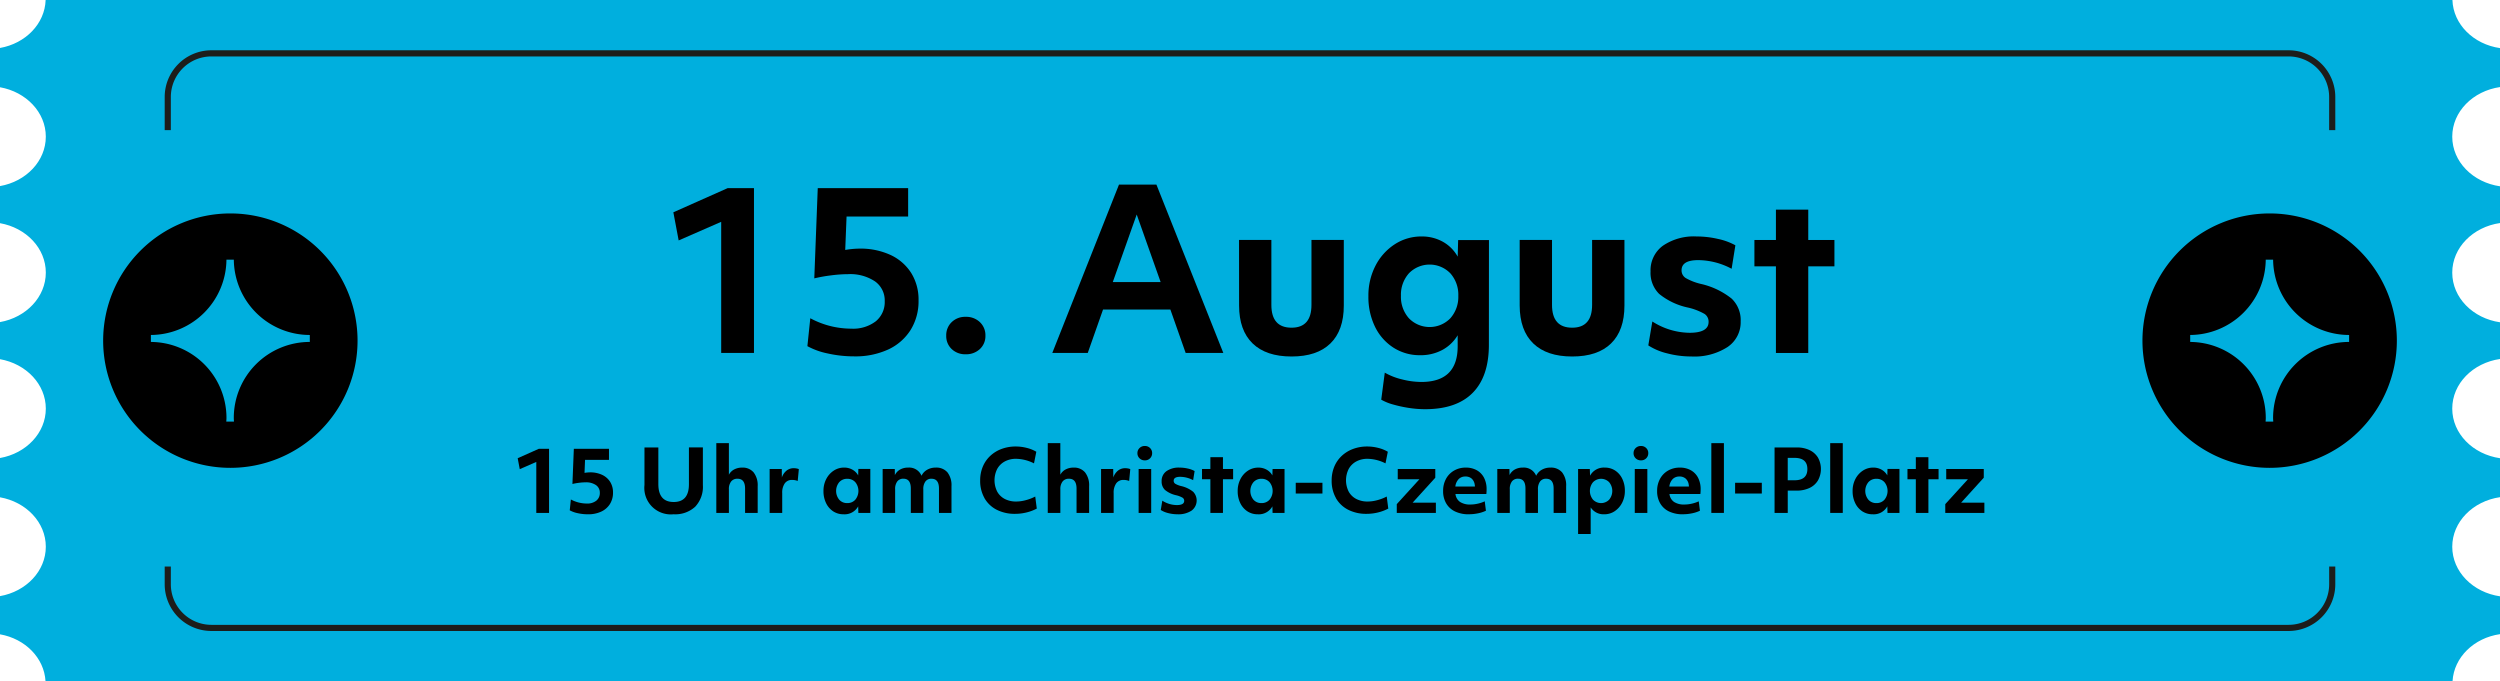 <?xml version="1.0" encoding="UTF-8"?>
<svg xmlns="http://www.w3.org/2000/svg" xmlns:xlink="http://www.w3.org/1999/xlink" width="430" height="117.181" viewBox="0 0 430 117.181">
  <defs>
    <clipPath id="a">
      <rect width="430" height="117.181" fill="none"></rect>
    </clipPath>
  </defs>
  <g transform="translate(0 0)">
    <g transform="translate(0 0)" clip-path="url(#a)">
      <path d="M421.786,94.048c0-4.309,3.56-7.856,8.214-8.534v-6.7c-4.654-.675-8.214-4.224-8.214-8.534s3.56-7.856,8.214-8.534V55.433c-4.654-.677-8.214-4.224-8.214-8.534s3.56-7.858,8.214-8.534v-6.32c-4.654-.675-8.214-4.224-8.214-8.534s3.56-7.856,8.214-8.534v-6.7c-4.561-.662-8.047-4.089-8.184-8.282H7.85C7.715,4.093,4.4,7.475,0,8.252v6.756c4.491.794,7.88,4.3,7.88,8.5s-3.388,7.71-7.88,8.5v6.379c4.491.794,7.88,4.3,7.88,8.5S4.491,54.609,0,55.4V61.78c4.491.794,7.88,4.3,7.88,8.5s-3.388,7.71-7.88,8.5v6.756c4.491.794,7.88,4.3,7.88,8.5s-3.388,7.71-7.88,8.5v6.567c4.33.764,7.6,4.057,7.829,8.064H421.837c.237-4.106,3.672-7.442,8.163-8.093v-6.508c-4.654-.677-8.214-4.224-8.214-8.534" transform="translate(0 -0.001)" fill="#00afde"></path>
      <path d="M14.442,17.819v-5.7A6.978,6.978,0,0,1,21.41,5.145H378.7a6.98,6.98,0,0,1,6.97,6.972v5.7h1.058v-5.7a8.039,8.039,0,0,0-8.028-8.03H21.41a8.037,8.037,0,0,0-8.026,8.03v5.7Z" transform="translate(14.943 4.562)" fill="#1d1d1b"></path>
      <path d="M385.674,46.04V49.1a6.98,6.98,0,0,1-6.97,6.97H21.412a6.978,6.978,0,0,1-6.97-6.97V46.04H13.384V49.1a8.035,8.035,0,0,0,8.028,8.028H378.7a8.037,8.037,0,0,0,8.028-8.028V46.04Z" transform="translate(14.943 51.402)" fill="#1d1d1b"></path>
      <path d="M68.589,43.635H62.95V21.082l-7.315,3.2-.914-4.838,9.334-4.153h4.533Z" transform="translate(61.095 17.071)"></path>
      <path d="M67.4,15.291H82.946v4.876H72.355l-.229,5.753a15.369,15.369,0,0,1,2.4-.229,12.314,12.314,0,0,1,5.41,1.1,8.378,8.378,0,0,1,3.543,3.1,8.655,8.655,0,0,1,1.257,4.7,9.357,9.357,0,0,1-1.371,5.1,9.024,9.024,0,0,1-3.848,3.352,13.509,13.509,0,0,1-5.867,1.181,20.665,20.665,0,0,1-4.533-.5,12.324,12.324,0,0,1-3.5-1.257l.5-4.8a14.9,14.9,0,0,0,7.048,1.791,6.393,6.393,0,0,0,4.229-1.276,4.263,4.263,0,0,0,1.524-3.448,4.006,4.006,0,0,0-1.676-3.41,7.685,7.685,0,0,0-4.648-1.238,23.367,23.367,0,0,0-2.933.21,24.993,24.993,0,0,0-2.857.514Z" transform="translate(73.254 17.071)"></path>
      <path d="M77.832,26.663a3.3,3.3,0,0,1,2.417-.914,3.376,3.376,0,0,1,2.438.914,3.083,3.083,0,0,1,.952,2.324,3.022,3.022,0,0,1-.952,2.3,3.417,3.417,0,0,1-2.438.9,3.341,3.341,0,0,1-2.417-.9,3.046,3.046,0,0,1-.935-2.3,3.108,3.108,0,0,1,.935-2.324" transform="translate(85.854 28.747)"></path>
      <path d="M96.986,15h6.438L114.93,43.956h-6.476l-2.629-7.467H94.243l-2.629,7.467h-6.1Zm7.162,16.762-4.114-11.619L95.919,31.765Z" transform="translate(95.48 16.75)"></path>
      <path d="M100.693,19.5h5.562V30.665q0,3.924,3.467,3.924,3.429,0,3.429-3.924V19.5h5.562V30.78q0,4.267-2.3,6.515t-6.686,2.248q-4.381,0-6.7-2.248t-2.324-6.515Z" transform="translate(112.421 21.774)"></path>
      <path d="M131.93,37.844q0,5.448-2.781,8.267t-8.191,2.819A18.3,18.3,0,0,1,118.1,48.7a21.578,21.578,0,0,1-2.686-.59,8.652,8.652,0,0,1-2-.819l.61-4.648A11.073,11.073,0,0,0,117,43.806a13.684,13.684,0,0,0,3.314.438q6.248,0,6.248-6.134v-1.9a6.855,6.855,0,0,1-2.648,2.533,7.848,7.848,0,0,1-3.791.9,8.351,8.351,0,0,1-4.61-1.3,8.856,8.856,0,0,1-3.162-3.581,11.6,11.6,0,0,1-1.143-5.257,11.145,11.145,0,0,1,1.219-5.257,9.631,9.631,0,0,1,3.3-3.676,8.364,8.364,0,0,1,4.667-1.352,7.337,7.337,0,0,1,3.6.9,6.587,6.587,0,0,1,2.572,2.572l.076-2.857h5.3ZM125.3,25.558a4.968,4.968,0,0,0-7.124,0,5.522,5.522,0,0,0-1.371,3.867,5.518,5.518,0,0,0,1.371,3.867,4.968,4.968,0,0,0,7.124,0,5.518,5.518,0,0,0,1.371-3.867,5.522,5.522,0,0,0-1.371-3.867" transform="translate(124.158 21.452)"></path>
      <path d="M123.5,19.5h5.562V30.665q0,3.924,3.467,3.924,3.429,0,3.429-3.924V19.5h5.562V30.78q0,4.267-2.3,6.515t-6.686,2.248q-4.381,0-6.7-2.248T123.5,30.78Z" transform="translate(137.884 21.774)"></path>
      <path d="M134.642,33.844a12.117,12.117,0,0,0,6.4,1.943q3.276,0,3.276-1.867a1.6,1.6,0,0,0-.686-1.371,10.4,10.4,0,0,0-2.857-1.1,11.671,11.671,0,0,1-4.972-2.362,5.086,5.086,0,0,1-1.467-3.848,5.234,5.234,0,0,1,2.114-4.419,9.425,9.425,0,0,1,5.81-1.6,16.326,16.326,0,0,1,3.657.419,10.843,10.843,0,0,1,3.01,1.1l-.648,4.038a12.36,12.36,0,0,0-5.753-1.486q-2.857,0-2.857,1.752a1.539,1.539,0,0,0,.724,1.333,9.808,9.808,0,0,0,2.7,1.029,13.071,13.071,0,0,1,5.2,2.514,5.125,5.125,0,0,1,1.543,3.924,5.128,5.128,0,0,1-2.267,4.4,10.547,10.547,0,0,1-6.229,1.619,16.262,16.262,0,0,1-4.133-.533,10.423,10.423,0,0,1-3.257-1.371Z" transform="translate(149.559 21.452)"></path>
      <path d="M146.274,26.79h-3.7V22.256h3.7V17.037h5.562v5.219h4.5V26.79h-4.5v14.9h-5.562Z" transform="translate(159.185 19.021)"></path>
      <path d="M47.464,47.5H45.271V38.727l-2.845,1.244-.356-1.882,3.63-1.615h1.763Z" transform="translate(46.972 40.723)"></path>
      <path d="M47,36.475h6.045v1.9H48.928l-.089,2.237a5.969,5.969,0,0,1,.933-.089,4.8,4.8,0,0,1,2.1.43,3.256,3.256,0,0,1,1.378,1.209,3.364,3.364,0,0,1,.489,1.829,3.641,3.641,0,0,1-.533,1.985,3.518,3.518,0,0,1-1.5,1.3,5.243,5.243,0,0,1-2.282.459,7.993,7.993,0,0,1-1.763-.193,4.836,4.836,0,0,1-1.363-.489l.193-1.867a5.8,5.8,0,0,0,2.741.7,2.478,2.478,0,0,0,1.645-.5,1.653,1.653,0,0,0,.593-1.34,1.556,1.556,0,0,0-.652-1.325,2.982,2.982,0,0,0-1.807-.483,8.972,8.972,0,0,0-1.141.083,9.611,9.611,0,0,0-1.111.2Z" transform="translate(51.699 40.723)"></path>
      <path d="M52.375,36.363H54.76v6.3q0,3.079,2.637,3.082T60.02,42.66v-6.3h2.4v6.474A5,5,0,0,1,61.1,46.556a5.058,5.058,0,0,1-3.719,1.3,4.555,4.555,0,0,1-5.008-5.022Z" transform="translate(58.475 40.598)"></path>
      <path d="M58.213,36.013h2.163V41.45a2.144,2.144,0,0,1,.912-.912,2.849,2.849,0,0,1,1.355-.317,2.456,2.456,0,0,1,1.985.821,3.592,3.592,0,0,1,.7,2.379v4.593H63.161V43.835q0-1.7-1.3-1.7a1.333,1.333,0,0,0-1.1.474,2.092,2.092,0,0,0-.385,1.348v4.059H58.213Z" transform="translate(64.993 40.207)"></path>
      <path d="M62.546,38.183h2.089l.015,1.467a2.546,2.546,0,0,1,.8-1.179,1.946,1.946,0,0,1,1.244-.421,2.711,2.711,0,0,1,.483.044,1.514,1.514,0,0,1,.392.119l-.193,2.03a2.644,2.644,0,0,0-.963-.178,1.485,1.485,0,0,0-1.259.586,2.735,2.735,0,0,0-.444,1.68v3.408H62.546Z" transform="translate(69.831 42.481)"></path>
      <path d="M74.981,45.794H72.921l-.03-1.128a2.67,2.67,0,0,1-2.519,1.365,3.183,3.183,0,0,1-1.786-.512A3.487,3.487,0,0,1,67.365,44.1a4.641,4.641,0,0,1-.444-2.074,4.368,4.368,0,0,1,.474-2.053,3.769,3.769,0,0,1,1.28-1.443,3.2,3.2,0,0,1,1.8-.533,2.872,2.872,0,0,1,1.422.356,2.529,2.529,0,0,1,.993.993l.03-1.111h2.059ZM72.4,43.519a2.387,2.387,0,0,0,0-3.008,1.8,1.8,0,0,0-1.393-.584,1.78,1.78,0,0,0-1.378.584,2.387,2.387,0,0,0,0,3.008,1.775,1.775,0,0,0,1.378.586,1.794,1.794,0,0,0,1.393-.586" transform="translate(74.716 42.427)"></path>
      <path d="M71.73,38.238h2.089l.015,1.052a2.195,2.195,0,0,1,.9-.957A2.766,2.766,0,0,1,76.115,38a2.287,2.287,0,0,1,2.3,1.407,2.354,2.354,0,0,1,.963-1.031A2.9,2.9,0,0,1,80.856,38a2.5,2.5,0,0,1,2.015.815,3.58,3.58,0,0,1,.7,2.385v4.593H81.419V41.616q0-1.7-1.289-1.7a1.234,1.234,0,0,0-1.043.474,2.166,2.166,0,0,0-.364,1.348v4.059H76.575V41.6q0-1.689-1.274-1.689a1.264,1.264,0,0,0-1.052.466,2.115,2.115,0,0,0-.37,1.342v4.074H71.73Z" transform="translate(80.085 42.427)"></path>
      <path d="M80.4,45.16a5.968,5.968,0,0,1-.743-3.022,6.114,6.114,0,0,1,.444-2.362,5.355,5.355,0,0,1,1.266-1.852,5.806,5.806,0,0,1,1.949-1.209,6.894,6.894,0,0,1,2.474-.43,7.664,7.664,0,0,1,1.888.243,6.1,6.1,0,0,1,1.638.66l-.4,2a7.033,7.033,0,0,0-3.067-.785,4.014,4.014,0,0,0-1.964.459,3.257,3.257,0,0,0-1.3,1.289,4.348,4.348,0,0,0,0,3.89,3.157,3.157,0,0,0,1.3,1.266,4.207,4.207,0,0,0,1.985.444,6.4,6.4,0,0,0,1.621-.231,7.472,7.472,0,0,0,1.638-.629l.267,2.074a7.564,7.564,0,0,1-1.748.66,8.145,8.145,0,0,1-1.985.243,6.764,6.764,0,0,1-3.179-.711,5.062,5.062,0,0,1-2.093-2" transform="translate(88.931 40.512)"></path>
      <path d="M85.148,36.013h2.163V41.45a2.144,2.144,0,0,1,.912-.912,2.849,2.849,0,0,1,1.355-.317,2.456,2.456,0,0,1,1.985.821,3.592,3.592,0,0,1,.7,2.379v4.593H90.1V43.835q0-1.7-1.3-1.7a1.333,1.333,0,0,0-1.1.474,2.092,2.092,0,0,0-.385,1.348v4.059H85.148Z" transform="translate(95.066 40.207)"></path>
      <path d="M89.481,38.183H91.57l.015,1.467a2.546,2.546,0,0,1,.8-1.179,1.946,1.946,0,0,1,1.245-.421,2.711,2.711,0,0,1,.483.044,1.514,1.514,0,0,1,.392.119l-.193,2.03a2.644,2.644,0,0,0-.963-.178,1.485,1.485,0,0,0-1.259.586,2.735,2.735,0,0,0-.444,1.68v3.408H89.481Z" transform="translate(99.903 42.481)"></path>
      <path d="M92.8,38.363a1.189,1.189,0,0,1-.364-.889A1.169,1.169,0,0,1,92.8,36.6a1.248,1.248,0,0,1,.91-.356,1.22,1.22,0,0,1,.9.356,1.186,1.186,0,0,1,.356.874,1.206,1.206,0,0,1-.356.889,1.22,1.22,0,0,1-.9.356,1.248,1.248,0,0,1-.91-.356M92.642,40.2h2.163v7.556H92.642Z" transform="translate(103.201 40.465)"></path>
      <path d="M94.6,43.69a4.687,4.687,0,0,0,2.489.756c.851,0,1.274-.241,1.274-.726a.623.623,0,0,0-.267-.533,4.115,4.115,0,0,0-1.111-.43,4.542,4.542,0,0,1-1.932-.919,1.973,1.973,0,0,1-.571-1.5,2.037,2.037,0,0,1,.823-1.719A3.665,3.665,0,0,1,97.562,38a6.39,6.39,0,0,1,1.422.163,4.2,4.2,0,0,1,1.17.43l-.252,1.57a4.8,4.8,0,0,0-2.237-.578q-1.111,0-1.111.682a.6.6,0,0,0,.281.519,3.8,3.8,0,0,0,1.052.4,5.108,5.108,0,0,1,2.023.978A2.165,2.165,0,0,1,99.63,45.4a4.109,4.109,0,0,1-2.423.629,6.347,6.347,0,0,1-1.606-.207,4.012,4.012,0,0,1-1.268-.533Z" transform="translate(105.319 42.427)"></path>
      <path d="M99.122,40.947H97.685V39.184h1.437v-2.03h2.163v2.03h1.748v1.763h-1.748V46.74H99.122Z" transform="translate(109.063 41.481)"></path>
      <path d="M108.643,45.794h-2.059l-.03-1.128a2.671,2.671,0,0,1-2.519,1.365,3.183,3.183,0,0,1-1.786-.512,3.487,3.487,0,0,1-1.221-1.414,4.642,4.642,0,0,1-.444-2.074,4.368,4.368,0,0,1,.474-2.053,3.769,3.769,0,0,1,1.28-1.443,3.2,3.2,0,0,1,1.8-.533,2.872,2.872,0,0,1,1.422.356,2.529,2.529,0,0,1,.993.993l.03-1.111h2.059Zm-2.576-2.275a2.394,2.394,0,0,0,0-3.008,1.807,1.807,0,0,0-1.395-.584,1.78,1.78,0,0,0-1.378.584,2.387,2.387,0,0,0,0,3.008,1.775,1.775,0,0,0,1.378.586,1.8,1.8,0,0,0,1.395-.586" transform="translate(112.298 42.427)"></path>
      <rect width="4.593" height="1.852" transform="translate(222.867 83.036)"></rect>
      <path d="M108.961,45.16a5.967,5.967,0,0,1-.741-3.022,6.114,6.114,0,0,1,.444-2.362,5.326,5.326,0,0,1,1.266-1.852,5.806,5.806,0,0,1,1.949-1.209,6.894,6.894,0,0,1,2.474-.43,7.677,7.677,0,0,1,1.888.243,6.1,6.1,0,0,1,1.638.66l-.4,2a7.041,7.041,0,0,0-3.067-.785,4.015,4.015,0,0,0-1.964.459,3.244,3.244,0,0,0-1.3,1.289,4.348,4.348,0,0,0,0,3.89,3.145,3.145,0,0,0,1.3,1.266,4.2,4.2,0,0,0,1.985.444,6.4,6.4,0,0,0,1.621-.231,7.512,7.512,0,0,0,1.638-.629l.267,2.074a7.6,7.6,0,0,1-1.748.66,8.158,8.158,0,0,1-1.985.243,6.752,6.752,0,0,1-3.179-.711,5.08,5.08,0,0,1-2.1-2" transform="translate(120.825 40.512)"></path>
      <path d="M116.238,43.906h4v1.763h-6.726V44.158l3.9-4.282h-3.733V38.113h6.459v1.5Z" transform="translate(126.733 42.552)"></path>
      <path d="M121.71,46.031a5.386,5.386,0,0,1-2.373-.483,3.483,3.483,0,0,1-1.524-1.384,4.1,4.1,0,0,1-.535-2.133,4.288,4.288,0,0,1,.5-2.1,3.612,3.612,0,0,1,1.378-1.414A3.955,3.955,0,0,1,121.177,38a3.8,3.8,0,0,1,1.9.459,3.122,3.122,0,0,1,1.244,1.3,4.257,4.257,0,0,1,.436,1.985,7.228,7.228,0,0,1-.044.8H119.4a1.913,1.913,0,0,0,.8,1.369,3.1,3.1,0,0,0,1.763.438,5.707,5.707,0,0,0,1.274-.148,5.961,5.961,0,0,0,1.2-.4l.205,1.615a5.715,5.715,0,0,1-1.355.444,7.567,7.567,0,0,1-1.577.163m-1.757-6.045a2.159,2.159,0,0,0-.571,1.274h3.363a1.425,1.425,0,0,0-.028-.3,1.714,1.714,0,0,0-.519-1.052,1.573,1.573,0,0,0-1.084-.37,1.592,1.592,0,0,0-1.162.444" transform="translate(130.938 42.427)"></path>
      <path d="M121.681,38.238h2.089l.015,1.052a2.2,2.2,0,0,1,.9-.957A2.766,2.766,0,0,1,126.066,38a2.287,2.287,0,0,1,2.3,1.407,2.354,2.354,0,0,1,.963-1.031A2.9,2.9,0,0,1,130.807,38a2.5,2.5,0,0,1,2.015.815,3.58,3.58,0,0,1,.7,2.385v4.593H131.37V41.616q0-1.7-1.289-1.7a1.235,1.235,0,0,0-1.043.474,2.166,2.166,0,0,0-.364,1.348v4.059h-2.148V41.6q0-1.689-1.274-1.689a1.264,1.264,0,0,0-1.052.466,2.115,2.115,0,0,0-.37,1.342v4.074h-2.148Z" transform="translate(135.854 42.427)"></path>
      <path d="M128.247,38.238h2.015l.044,1.156A2.686,2.686,0,0,1,132.838,38a3.176,3.176,0,0,1,1.786.51,3.5,3.5,0,0,1,1.223,1.416A4.635,4.635,0,0,1,136.292,42a4.385,4.385,0,0,1-.474,2.051,3.828,3.828,0,0,1-1.274,1.446,3.186,3.186,0,0,1-1.807.533,2.627,2.627,0,0,1-2.326-1.187v4.58h-2.163Zm5.34,5.281a2.358,2.358,0,0,0,0-3.008,1.935,1.935,0,0,0-2.77,0,2.365,2.365,0,0,0,0,3.008,1.93,1.93,0,0,0,2.77,0" transform="translate(143.185 42.427)"></path>
      <path d="M133.117,38.363a1.2,1.2,0,0,1-.362-.889,1.175,1.175,0,0,1,.362-.874,1.253,1.253,0,0,1,.912-.356,1.227,1.227,0,0,1,.9.356,1.186,1.186,0,0,1,.356.874,1.206,1.206,0,0,1-.356.889,1.227,1.227,0,0,1-.9.356,1.253,1.253,0,0,1-.912-.356m-.155,1.837h2.163v7.556h-2.163Z" transform="translate(148.218 40.465)"></path>
      <path d="M139.1,46.031a5.386,5.386,0,0,1-2.373-.483,3.483,3.483,0,0,1-1.524-1.384,4.1,4.1,0,0,1-.535-2.133,4.288,4.288,0,0,1,.5-2.1,3.612,3.612,0,0,1,1.378-1.414A3.955,3.955,0,0,1,138.571,38a3.8,3.8,0,0,1,1.9.459,3.121,3.121,0,0,1,1.245,1.3,4.257,4.257,0,0,1,.436,1.985,7.224,7.224,0,0,1-.044.8h-5.319a1.913,1.913,0,0,0,.8,1.369,3.1,3.1,0,0,0,1.763.438,5.707,5.707,0,0,0,1.274-.148,5.961,5.961,0,0,0,1.2-.4l.205,1.615a5.715,5.715,0,0,1-1.355.444,7.566,7.566,0,0,1-1.577.163m-1.757-6.045a2.159,2.159,0,0,0-.571,1.274h3.363a1.426,1.426,0,0,0-.027-.3,1.713,1.713,0,0,0-.519-1.052,1.573,1.573,0,0,0-1.084-.37,1.591,1.591,0,0,0-1.162.444" transform="translate(150.358 42.427)"></path>
      <rect width="2.163" height="12" transform="translate(294.349 76.221)"></rect>
      <rect width="4.593" height="1.852" transform="translate(298.438 83.036)"></rect>
      <path d="M144.214,36.363h3.793a5.071,5.071,0,0,1,2.214.451,3.382,3.382,0,0,1,1.452,1.283,4.059,4.059,0,0,1,0,3.947,3.342,3.342,0,0,1-1.452,1.289,5.076,5.076,0,0,1-2.229.453h-1.511v3.837h-2.267Zm3.422,5.645q2.222,0,2.222-1.926t-2.222-1.926h-1.156v3.852Z" transform="translate(161.011 40.598)"></path>
      <rect width="2.163" height="12" transform="translate(314.794 76.221)"></rect>
      <path d="M158.616,45.794h-2.059l-.03-1.128a2.67,2.67,0,0,1-2.519,1.365,3.183,3.183,0,0,1-1.786-.512A3.487,3.487,0,0,1,151,44.1a4.642,4.642,0,0,1-.444-2.074,4.368,4.368,0,0,1,.474-2.053,3.769,3.769,0,0,1,1.28-1.443,3.2,3.2,0,0,1,1.8-.533,2.872,2.872,0,0,1,1.422.356,2.529,2.529,0,0,1,.993.993l.03-1.111h2.059Zm-2.578-2.275a2.387,2.387,0,0,0,0-3.008,1.8,1.8,0,0,0-1.393-.584,1.78,1.78,0,0,0-1.378.584,2.387,2.387,0,0,0,0,3.008,1.775,1.775,0,0,0,1.378.586,1.794,1.794,0,0,0,1.393-.586" transform="translate(168.092 42.427)"></path>
      <path d="M156.452,40.947h-1.437V39.184h1.437v-2.03h2.163v2.03h1.748v1.763h-1.748V46.74h-2.163Z" transform="translate(173.07 41.481)"></path>
      <path d="M160.813,43.906h4v1.763h-6.726V44.158l3.9-4.282H158.25V38.113h6.459v1.5Z" transform="translate(176.5 42.552)"></path>
      <path d="M30.26,17.346A21.878,21.878,0,1,0,52.138,39.224,21.877,21.877,0,0,0,30.26,17.346m13.666,22.1A13.076,13.076,0,0,0,30.85,52.52c0,.212.021.419.03.629H29.561c.011-.21.032-.417.032-.629a13.075,13.075,0,0,0-13-13.071v-1.2A13.071,13.071,0,0,0,29.587,25.3h1.27A13.073,13.073,0,0,0,43.926,38.25Z" transform="translate(9.361 19.366)"></path>
      <path d="M195.988,17.346a21.878,21.878,0,1,0,21.878,21.878,21.877,21.877,0,0,0-21.878-21.878m13.666,22.1A13.076,13.076,0,0,0,196.578,52.52c0,.212.021.419.03.629h-1.319c.011-.21.032-.417.032-.629a13.075,13.075,0,0,0-13-13.071v-1.2A13.071,13.071,0,0,0,195.315,25.3h1.27A13.073,13.073,0,0,0,209.654,38.25Z" transform="translate(194.392 19.366)"></path>
    </g>
  </g>
</svg>
